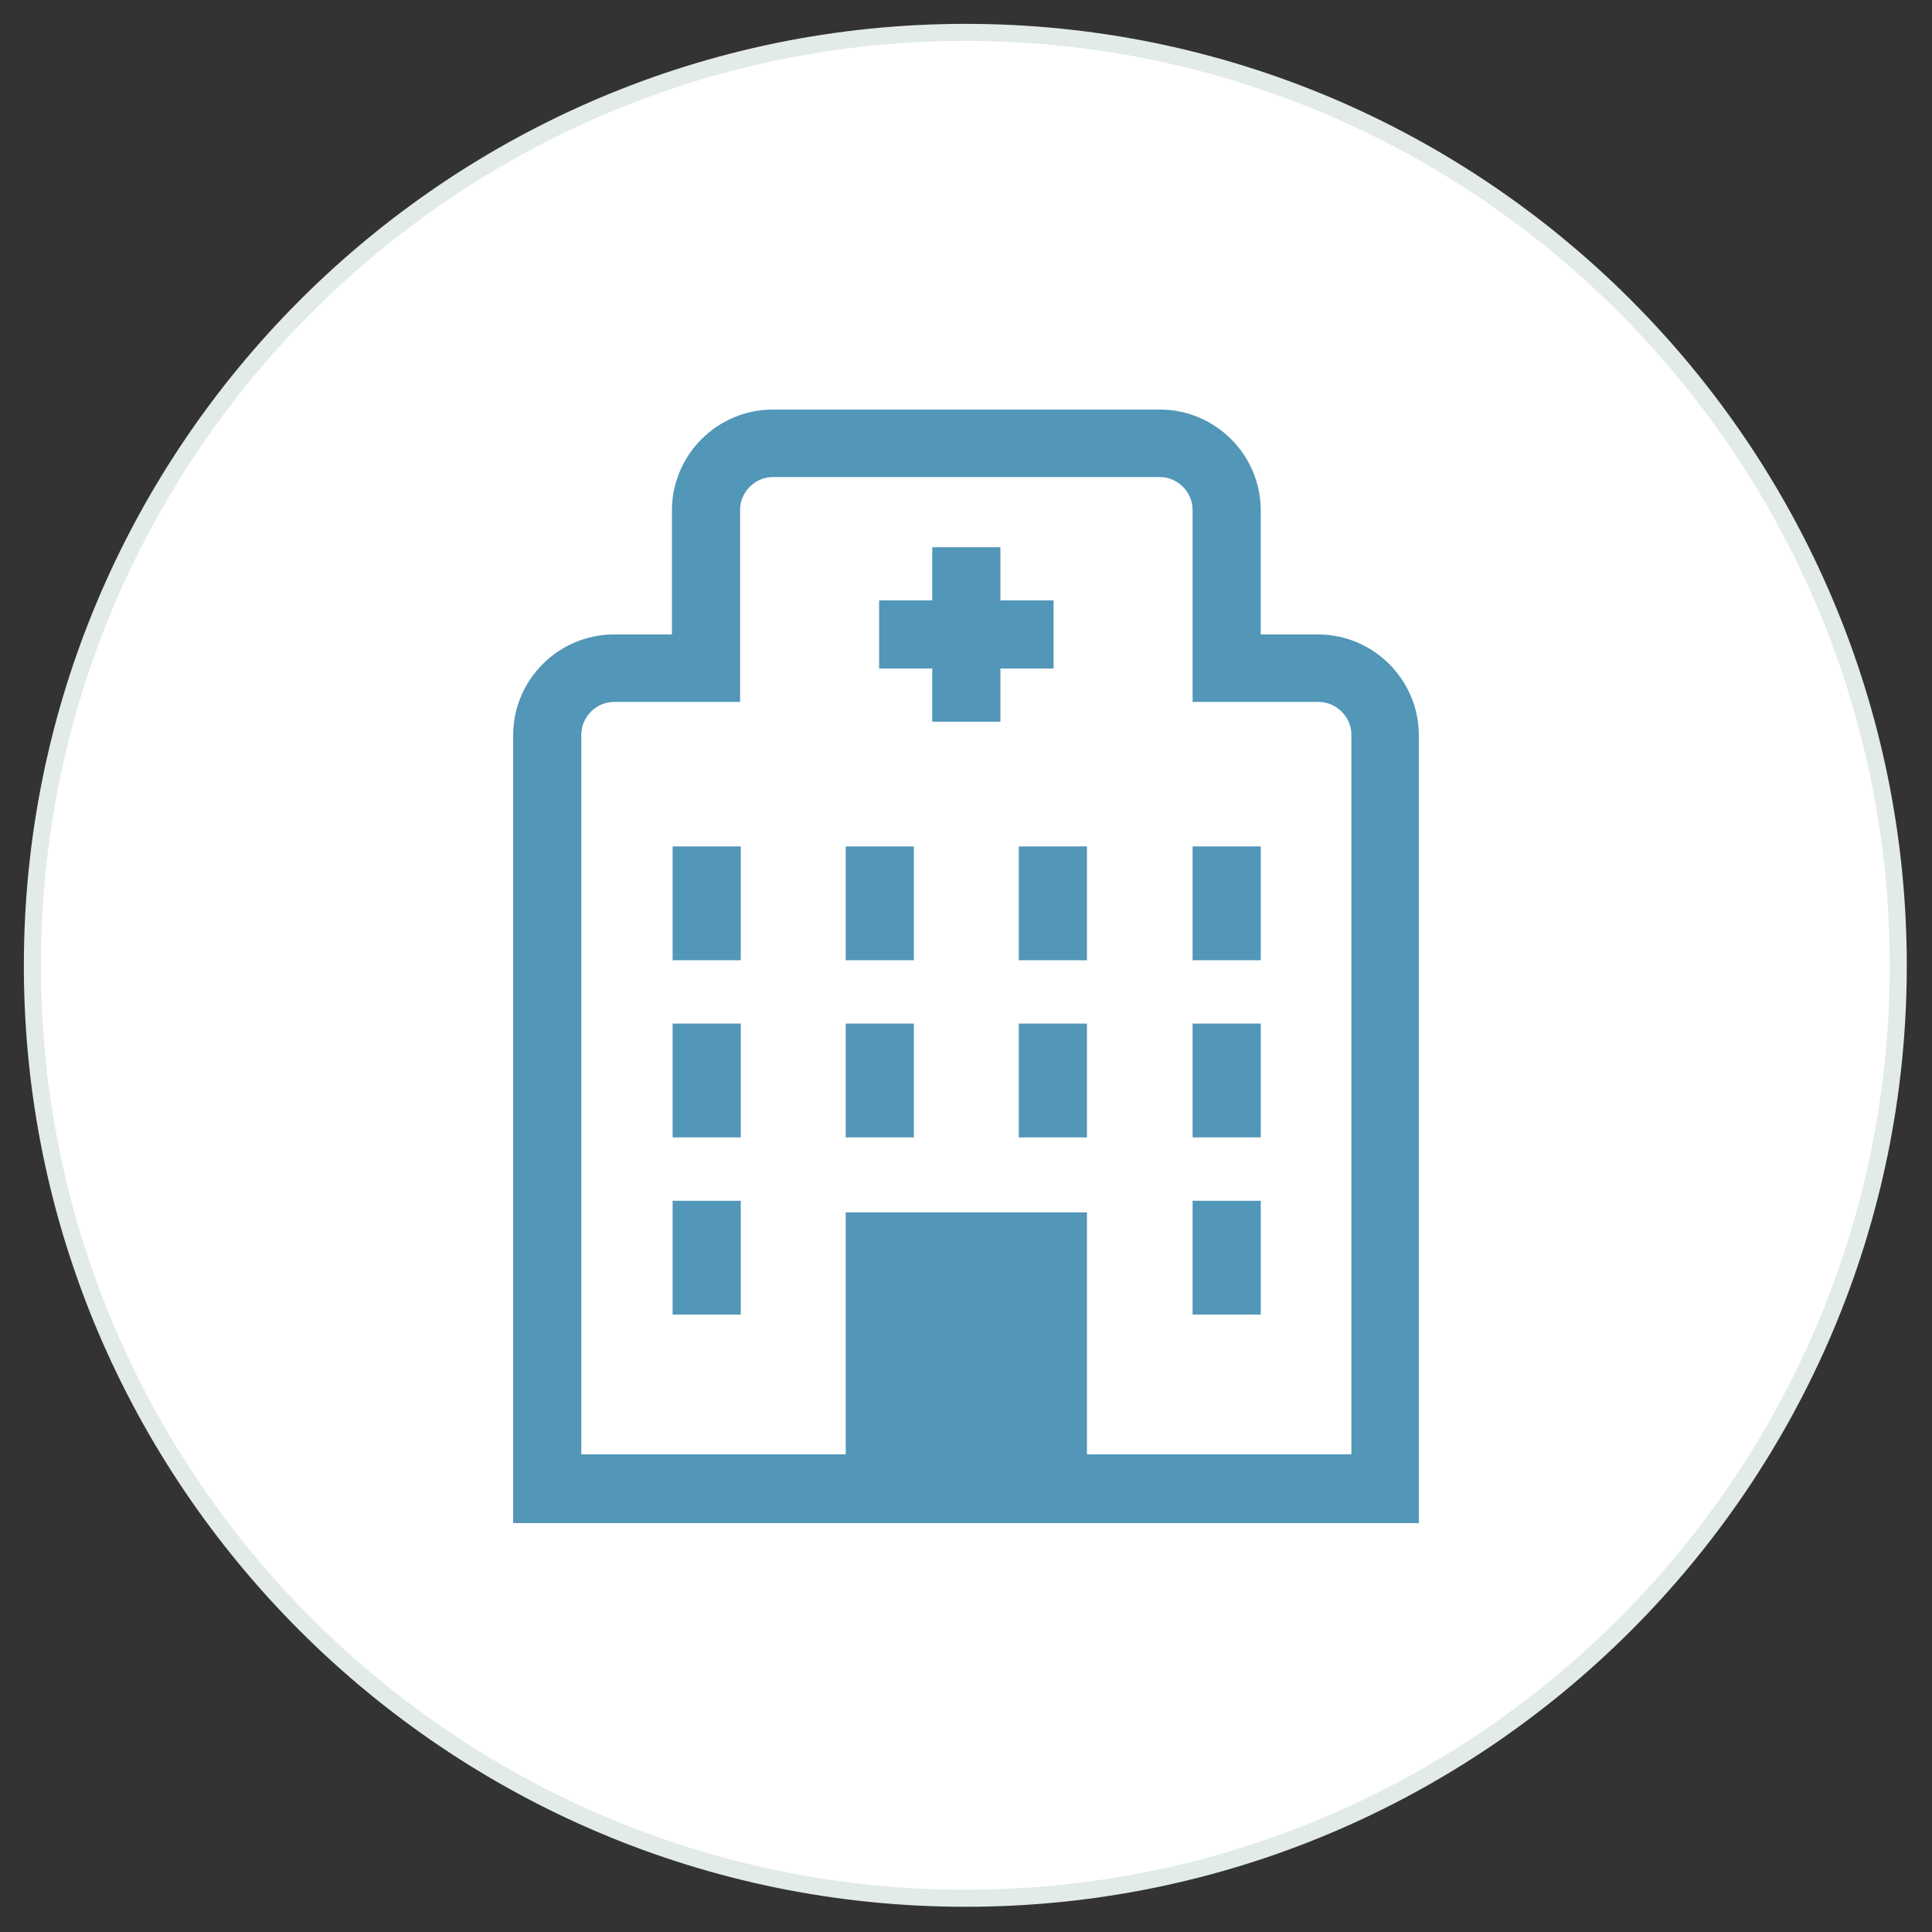 <?xml version="1.0" encoding="UTF-8"?>
<svg id="_レイヤー_1" xmlns="http://www.w3.org/2000/svg" version="1.1" viewBox="0 0 283.5 283.5">
  <rect x="0" y="0" width="283.5" height="283.5" fill="#333333" stroke="none"/>
  <!-- Generator: Adobe Illustrator 29.2.1, SVG Export Plug-In . SVG Version: 2.1.0 Build 116)  -->
  <defs>
    <style>
      .st0 {
        fill: #fff;
      }

      .st1 {
        fill: #e2eaea;
      }

      .st2 {
        fill: #5296b8;
      }
    </style>
  </defs>
  <circle class="st0" cx="141.7" cy="141.7" r="136.9"/>
  <path class="st1" d="M141.7,279.8C65.5,279.8,3.5,217.9,3.5,141.7S65.5,3.5,141.7,3.5s138.1,62,138.1,138.2-62,138.1-138.1,138.1h0ZM141.7,6C66.9,6,6,66.9,6,141.7s60.9,135.6,135.7,135.6,135.6-60.9,135.6-135.6S216.5,6,141.7,6Z"/>
  <path class="st2" d="M193.5,93.1h-8.5v-18.2c0-8.1-6.6-14.8-14.8-14.8h-56.8c-8.1,0-14.8,6.6-14.8,14.8v18.2h-8.5c-8.1,0-14.8,6.6-14.8,14.8v115.6h132.9v-115.6c0-8.1-6.6-14.8-14.8-14.8h0,0ZM198.3,213.4h-38.8v-35.5h-35.4v35.5h-38.8v-105.6c0-2.6,2.2-4.8,4.8-4.8h18.5v-28.2c0-2.6,2.2-4.8,4.8-4.8h56.8c2.6,0,4.8,2.2,4.8,4.8v28.2h18.5c2.6,0,4.8,2.2,4.8,4.8v105.6h0ZM149.5,140.9h10v-16.7h-10v16.7ZM98.7,140.9h10v-16.7h-10v16.7ZM124.1,140.9h10v-16.7h-10v16.7ZM175,140.9h10v-16.7h-10v16.7ZM124.1,166.9h10v-16.7h-10v16.7ZM175,166.9h10v-16.7h-10v16.7ZM98.7,166.9h10v-16.7h-10v16.7ZM149.5,166.9h10v-16.7h-10v16.7ZM98.7,192.9h10v-16.7h-10v16.7ZM175,192.9h10v-16.7h-10v16.7ZM154.6,88.1h-7.8v-7.8h-10v7.8h-7.8v10h7.8v7.8h10v-7.8h7.8v-10Z"/>
</svg>